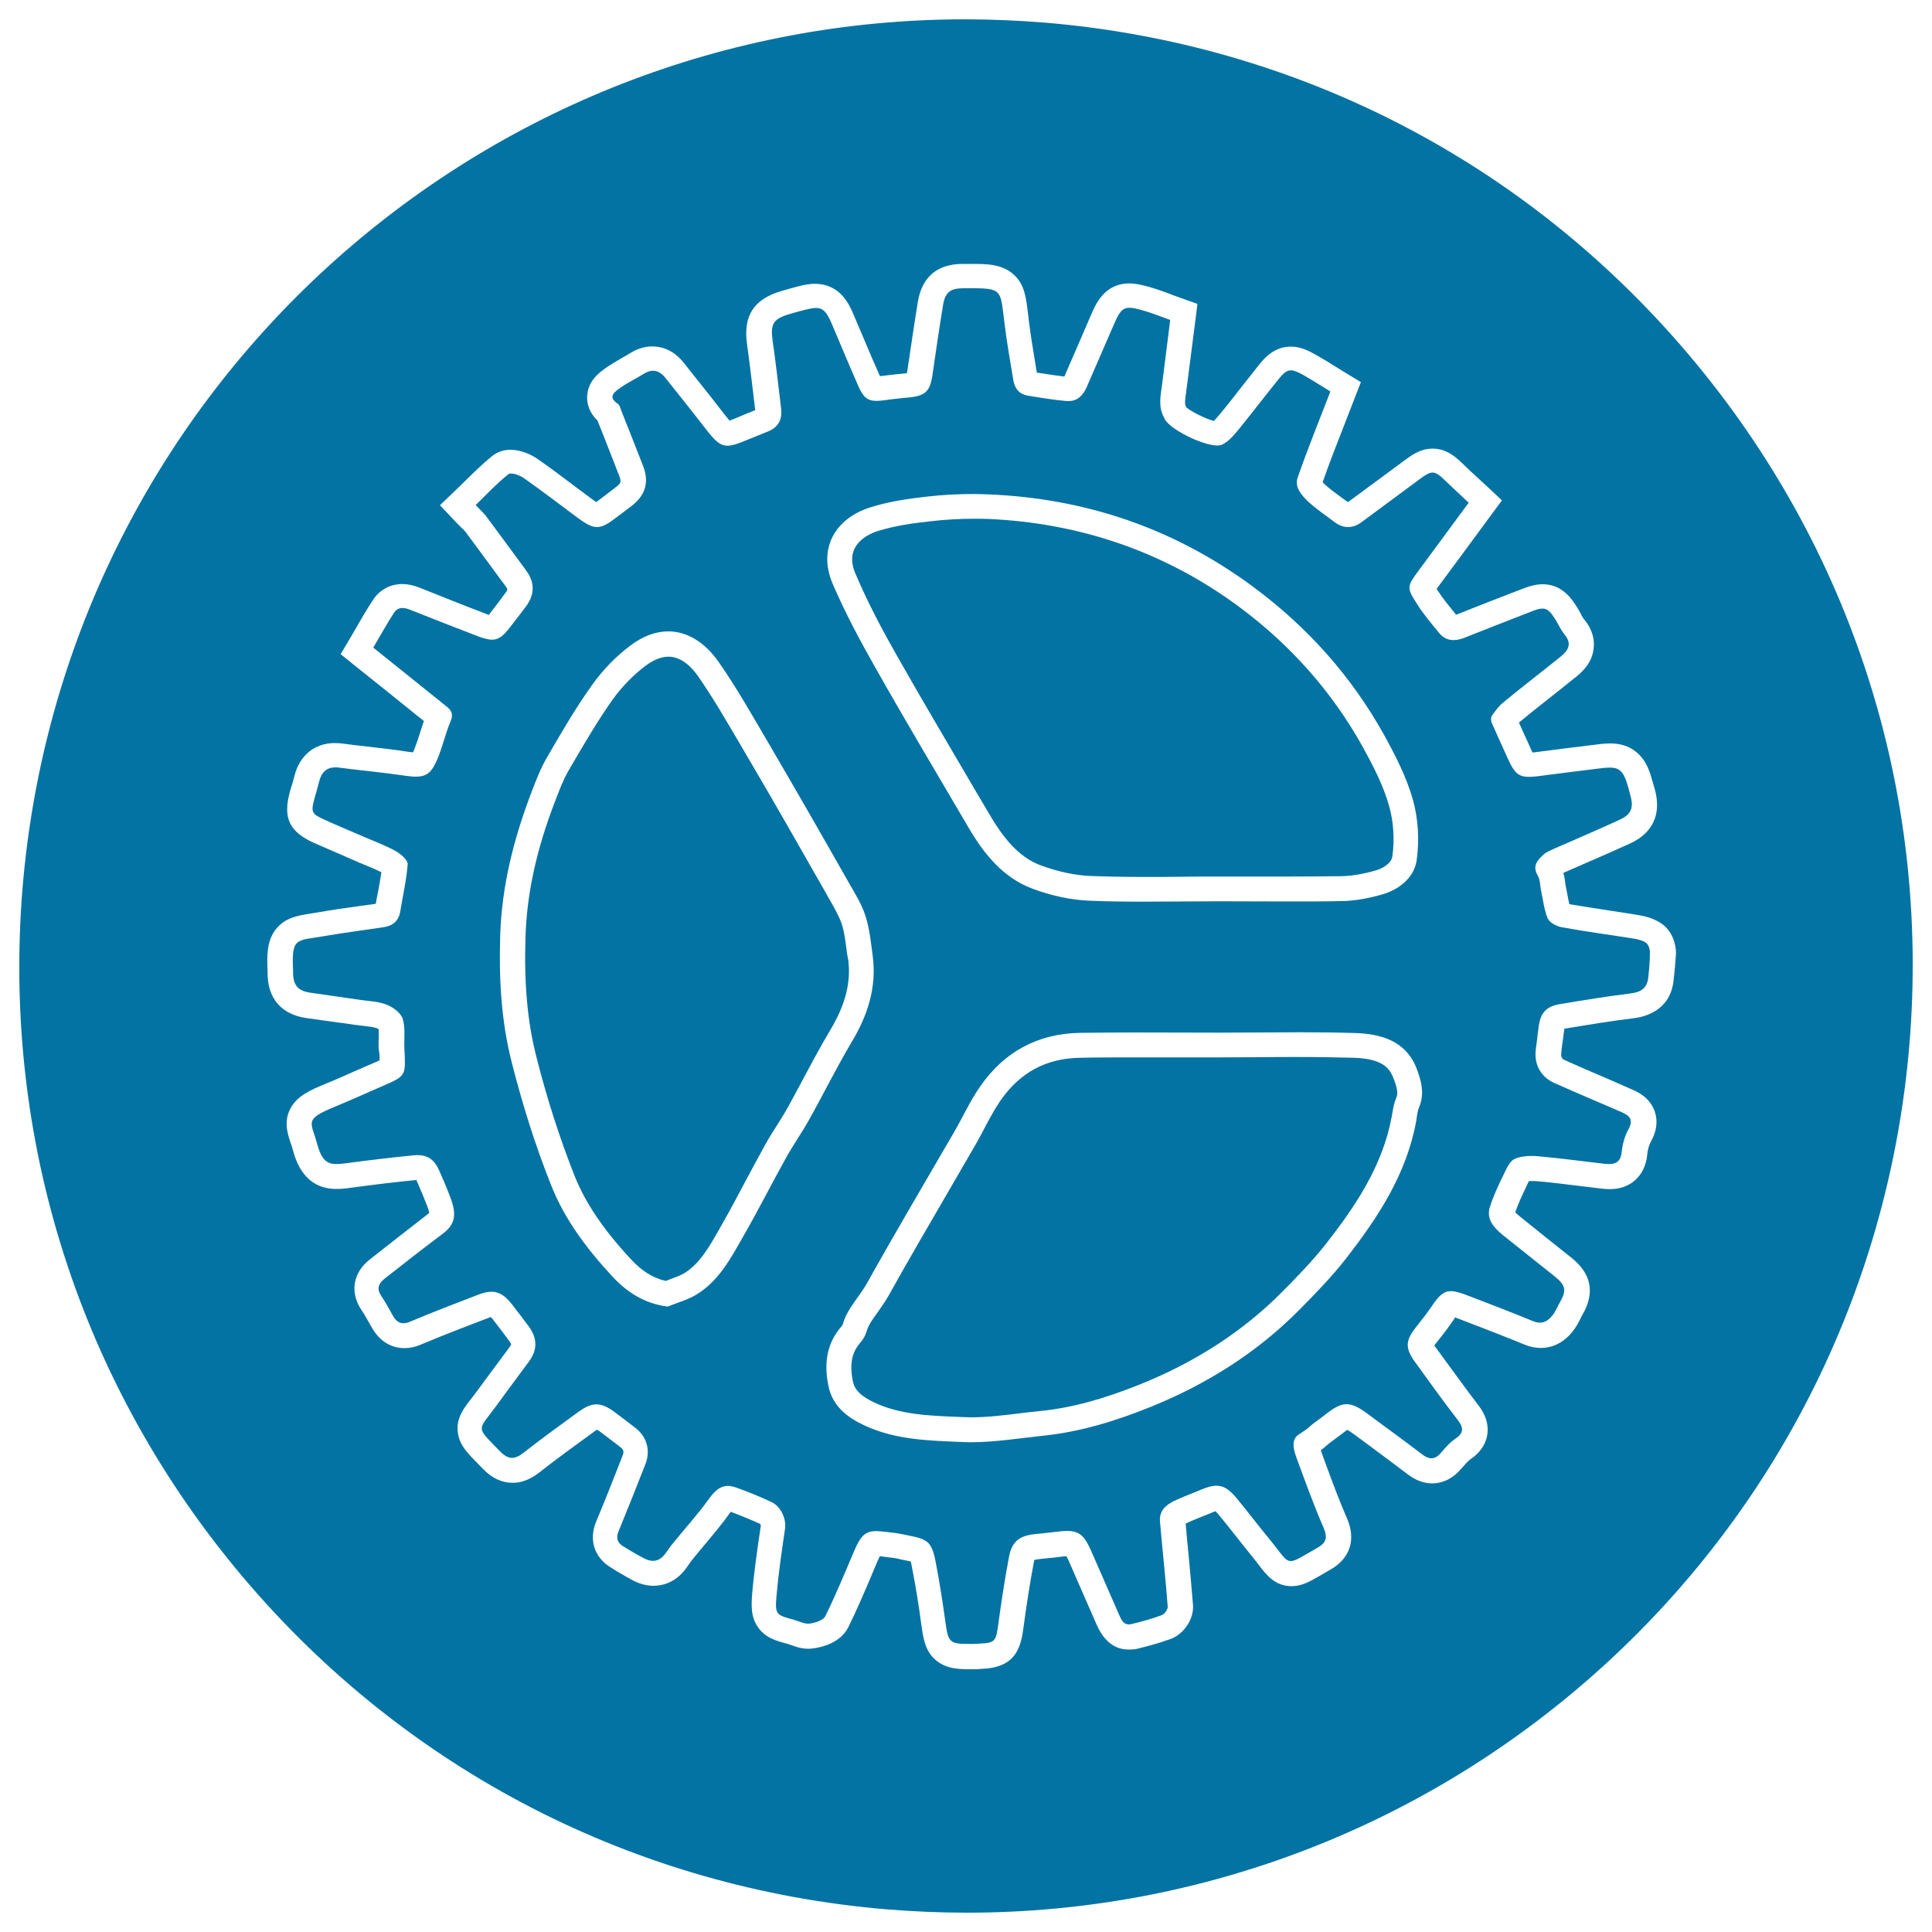 <svg xmlns="http://www.w3.org/2000/svg" viewBox="0 0 1000 1000" style="fill:#0273a2">
<title>OS X Setting Tool SVG icon</title>
<g><g><g><path d="M438.4,493.2c-0.7-5.4-1.3-10.5-2.7-14.9c-1.3-3.9-3.7-8.1-6.2-12.5c-0.5-0.8-1-1.6-1.4-2.5c-14.4-25.3-27.4-48.1-40.8-70.9c-1.3-2.3-2.7-4.5-4-6.8c-7-11.9-14.1-24.3-22-35.6c-3.2-4.6-8.5-10.1-15.3-10.1c-3.7,0-7.7,1.6-12,4.8c-6.3,4.8-12.2,10.8-16.9,17.4c-7.8,11-14.9,23.2-21.8,35l-1.1,1.9c-2.6,4.5-4.6,9.7-6.7,15.3l-0.3,0.7c-9.6,24.9-14.5,47.7-15.2,69.7c-0.8,24.5,1,44.2,5.6,62.2c5.6,22.2,12.4,43.1,20,62.2c5.5,13.6,14.6,27.2,28.8,42.5c5.8,6.3,11.5,9.9,18.2,11.4c0.6-0.2,1.2-0.4,1.8-0.7c3-1.1,5.8-2.1,7.8-3.3c8-4.9,13.1-13.9,18.5-23.5l0.9-1.6c4.3-7.5,8.5-15.4,12.5-23c3.2-5.9,6.4-12,9.8-18.1c2-3.7,4.2-7.1,6.3-10.4c1.9-3.1,3.8-6,5.4-8.9c2.8-5,5.5-10.2,8.2-15.2c4.4-8.2,8.9-16.7,13.8-24.9c8-13.3,11-25,9.4-36.9C438.7,495.5,438.6,494.4,438.4,493.2z"/><path d="M874.1,183.6C789.5,83.6,671.2,22.6,540.7,11.7C527,10.6,513.1,10,499.5,10C377,10,259.7,55.7,169,138.7C77.9,222.2,22,336,11.7,459.3C0.9,589.7,41.4,716.5,125.9,816.5c84.5,99.9,202.9,160.9,333.3,171.8c13.7,1.1,27.6,1.7,41.3,1.7C623,990,740.3,944.3,831,861.3c91.2-83.5,147-197.3,157.3-320.6C999.1,410.3,958.6,283.5,874.1,183.6z M866.2,507.8c-1.8,15.3-14.8,18.5-20.4,19.2c-11.5,1.4-23,3.3-35.7,5.4c-0.2,0-0.3,0-0.4,0.1c0,0.2-0.1,0.4-0.1,0.7c-0.2,1.8-0.5,3.6-0.7,5.3c-0.3,2.1-0.6,4.2-0.8,6.4c-0.3,2.7,0.8,3.4,2,3.9c6.9,3.1,14,6.2,20.9,9.1c4.1,1.8,8.1,3.5,12.1,5.3l0.7,0.3c3.5,1.5,10.1,4.3,12.7,11.8c1.7,5,1,10.3-2.1,15.8c-0.9,1.7-1.6,4.1-1.8,6.5c-1,10.9-8.6,17.9-19.3,17.9c-1.1,0-2.3-0.1-3.7-0.2c-4.2-0.5-8.4-1-12.5-1.5c-7.1-0.9-14.3-1.8-21.4-2.4c-0.9-0.1-1.8-0.1-2.5-0.1c-0.8,0-1.4,0-1.9,0.1c-0.2,0.5-0.4,0.9-0.6,1.3l-0.5,1.1c-2.4,4.9-4.4,9.3-5.9,13.7c0.4,0.4,1.1,1.1,2.2,2c5.2,4.2,10.6,8.5,15.8,12.7c3.7,3,7.5,5.9,11.2,8.9c10.2,8.2,12.1,18,5.7,29.2c-0.4,0.6-0.7,1.2-1,1.9c-1,2-2.3,4.6-4.3,7.1c-5.7,7-12,8.4-16.4,8.4c-2.8,0-5.6-0.6-8.3-1.7c-11.2-4.6-22.7-9-33.9-13.3l-0.5-0.2c-0.6-0.2-1.2-0.4-1.6-0.6c-0.3,0.4-0.6,0.8-0.9,1.4c-2.2,3.2-4.4,6.1-6.6,8.9c-0.9,1.1-1.8,2.3-2.7,3.4c-0.2,0.3-0.5,0.6-0.6,0.8c0.2,0.3,0.4,0.6,0.7,1l3.8,5.2c5.9,8.1,12,16.5,18.1,24.5c1.7,2.2,6,7.9,4.8,15.6c-0.8,5-3.8,9.3-8.8,12.7c-1.2,0.8-2.7,2.6-4.2,4.3l-1.1,1.2c-5.1,5.7-10.7,6.9-14.4,6.9c-4.4,0-8.6-1.6-12.8-4.8c-6.3-4.8-12.8-9.6-19.1-14.3c-2.8-2.1-5.6-4.1-8.4-6.2c-1.8-1.3-2.9-2-3.6-2.4c-0.6,0.4-1.7,1.1-3.3,2.4c-1.3,1-2.5,1.9-3.6,2.7c-1.5,1.1-3,2.2-4.1,3.2c-0.8,0.8-1.8,1.5-2.8,2.3l0.1,0.2l2,5.5c3.6,9.8,7.3,19.9,11.5,29.5c4.8,11,1.6,20.8-8.7,26.6c-1.6,0.9-3.1,1.8-4.3,2.5c-6.2,3.6-10.3,6-15.7,6c-8.5,0-13-5.8-16.9-10.9c-1.1-1.5-2.4-3.1-4-5.1c-2.9-3.6-5.8-7.2-8.6-10.8c-2.7-3.5-5.6-7-8.4-10.4c-0.6-0.7-1.1-1.3-1.4-1.6c-0.5,0.1-1.1,0.4-2.1,0.8c-1.4,0.6-2.8,1.1-4.2,1.7c-3.2,1.3-6.3,2.5-9.2,3.9c0.4,5,0.9,10,1.4,15.1c0.8,8.8,1.7,18,2.4,27.1c0.5,7.1-4.6,14.9-11.5,17.5c-5.8,2.1-11.6,3.7-17,5c-1.5,0.4-3,0.5-4.4,0.5c-2.8,0-11.3,0-16.9-12.7c-4.1-9.4-8.2-18.7-12.3-28.1l-2-4.6c-0.6-1.4-1.1-2.3-1.4-2.9c-0.8,0-1.9,0.1-3.1,0.3c-2.5,0.3-5,0.6-7.5,0.8c-1.5,0.2-3,0.3-4.4,0.5c-0.7,0.1-1.3,0.2-1.6,0.3c-0.1,0.3-0.2,0.7-0.3,1.3c-2.1,11.1-3.9,22.8-5.5,34.8c-1.6,11.8-5.8,19.7-21.5,20.3c-0.4,0-0.8,0-1.2,0.1c-0.9,0.1-2,0.1-3.2,0.1h-1c-6.3,0-13.5,0-19.2-5.5c-4.9-4.8-5.7-11-6.7-18.1c-1.4-10.7-3-20.1-4.7-28.8c-0.1-0.7-0.4-2.2-0.7-3.4c-0.9-0.2-2-0.4-2.9-0.6c-1.2-0.2-2.5-0.5-3.6-0.8c-1.3-0.3-2.9-0.5-4.7-0.7c-1-0.1-2-0.2-3-0.4c-0.7-0.1-1.3-0.2-1.8-0.2c-0.3,0.6-0.6,1.3-1.1,2.3l-2.1,5c-4.1,9.7-8.3,19.7-13.1,29.4c-4.1,8.3-14.1,10.5-18.2,11c-0.8,0.1-1.6,0.2-2.4,0.2c-3.8,0-6.9-1.1-9.2-2c-0.6-0.2-1.2-0.4-1.5-0.5c-6-1.6-11.2-3-15-8c-4.4-5.7-3.9-12.3-3.5-17.7c1-11.8,2.7-23.5,4.4-34.8l0.1-0.7c0-0.2-0.1-0.6-0.3-0.9c-5.1-2.3-10.2-4.4-15.3-6.3c-0.1,0.2-0.3,0.4-0.4,0.6c-4.2,5.9-8.8,11.3-13.2,16.6c-2,2.3-3.9,4.7-5.8,7c-1,1.2-1.9,2.5-2.8,3.8c-5.9,9-13.6,10.3-17.7,10.3c-3.7,0-7.4-1-11.1-3c-3.9-2.1-7.8-4.4-11.4-6.7c-8.3-5.2-11.1-14.3-7.2-23.6c4.9-11.7,9.5-23.4,13.7-34.2c0.8-2.1,0.3-3.1-1-4.1l-1.9-1.5c-2.9-2.2-5.8-4.4-8.7-6.6c-0.7-0.5-1.3-0.9-1.7-1.1c-0.4,0.2-0.9,0.6-1.6,1.1l-0.4,0.3c-9.2,6.7-18.8,13.6-27.8,20.7c-4.6,3.6-9.1,5.4-13.9,5.4c-5.5,0-10.7-2.4-15.3-7.2c-1.1-1.1-2.1-2.1-2.9-3c-5.4-5.4-9.2-9.4-10.1-15.6c-1.1-7.4,2.9-12.6,6.8-17.6c1-1.3,2.2-2.8,3.5-4.6c2.6-3.6,5.3-7.2,7.9-10.7c2.9-3.9,5.7-7.7,8.6-11.6c0.5-0.7,0.7-1.2,0.8-1.3c-0.1-0.2-0.3-0.8-0.9-1.6c-2.7-3.8-5.7-7.6-8.5-11.3c-0.5-0.6-0.8-1-1.1-1.3c-0.3,0.1-0.8,0.2-1.4,0.5c-11.1,4.2-23.1,8.8-34.7,13.7c-3,1.3-5.9,1.9-8.7,1.9c-4.1,0-11.6-1.4-16.8-10.6l-1.1-1.9c-1.5-2.7-2.9-5.2-4.4-7.4c-6-9-4.3-19.2,4.4-26c9-7.1,19.6-15.4,30.2-23.6c0.2-0.2,0.4-0.3,0.6-0.5c-0.1-0.6-0.4-1.7-1.1-3.6c-1.5-3.9-3.3-8.2-5.4-13c-0.1-0.1-0.1-0.3-0.2-0.4c-0.1,0-0.2,0-0.2,0c-10.6,1-21.2,2.3-33.8,4c-2.7,0.4-5,0.6-7.4,0.6c-17,0-21.1-15.2-22.5-20.1c-0.4-1.5-0.8-2.8-1.3-4.1c-1.5-4.6-3.8-11.5,0.7-18.6c3.5-5.6,9.9-8.5,17.2-11.5c4.9-2,10-4.2,14.8-6.4c3.3-1.4,6.6-2.9,9.9-4.3c1-0.4,2.4-1,3.6-1.6c0-1-0.1-2.2-0.1-3.3L196,543c-0.1-1.9,0-3.8,0-5.5c0-1.6,0.1-3.5,0-4.8c-0.3-0.2-0.7-0.4-1-0.5c-1.6-0.6-4.1-0.9-6.8-1.2c-1.4-0.2-2.8-0.3-4.2-0.5c-3.8-0.6-7.7-1.1-11.5-1.6c-4.7-0.7-9.5-1.3-14.2-2c-12.7-1.9-19.8-10.2-19.8-23.2l0-0.6v-0.1c-0.4-8.4-0.4-15.8,4.1-21.8c4.8-6.3,11.7-7.3,17.9-8.3c1.3-0.2,2.7-0.4,4.3-0.7c6.8-1.2,13.7-2.2,20.4-3.1c3.1-0.4,6.2-0.9,9.3-1.3c0.3-2,0.7-3.9,1.1-5.8c0.7-3.6,1.3-7.1,1.8-10.5c-2.7-1.4-5.8-2.7-9-4c-1.6-0.6-3.1-1.3-4.7-2c-2.4-1-4.8-2.1-7.1-3.1c-4.7-2-9.5-4.1-14.3-6.2c-12.6-5.8-15.9-12.9-12.3-26.2c0.3-1.1,0.6-2.3,1-3.4c0.5-1.7,1-3.4,1.4-4.9c2.6-10.7,10.5-17.1,20.9-17.1c1.1,0,2.3,0.1,3.5,0.2c4.4,0.6,8.7,1.1,13.1,1.6c7,0.8,14.2,1.6,21.3,2.7c1,0.1,1.9,0.3,2.6,0.3c0.2-0.4,0.4-1,0.7-1.7c1-2.5,1.9-5.2,2.8-8.1c0.7-2.1,1.3-4.2,2.1-6.4c-7.9-6.4-15.8-12.7-24-19.3c-3.4-2.7-6.9-5.5-10.4-8.3l-8.7-7l5.7-9.6c1-1.7,2-3.5,3-5.2c2.5-4.3,5.1-8.8,8-13.2c3.4-5.3,9-8.3,15.2-8.3c2.8,0,5.8,0.6,9,1.9c11.3,4.5,23.2,9.3,35.1,13.8c0.3,0.1,0.5,0.2,0.7,0.3c0.2-0.2,0.3-0.4,0.5-0.7c3.2-4.1,5.8-7.5,8.1-10.7c0.8-1,1-1.7,1-1.8c0-0.1-0.2-0.8-1-1.8l-5.9-8c-5-6.8-9.9-13.5-14.9-20.2c-0.2-0.3-1-1.1-1.7-1.7c-0.7-0.7-1.6-1.6-2.6-2.6l-8.8-9.3l9.2-8.8c1.3-1.3,2.7-2.6,4.1-4c4.3-4.2,8.7-8.6,13.8-12.7c1.8-1.4,4.9-3.2,9.4-3.2c5.4,0,10.8,2.5,13.8,4.6c7.4,5.1,14.6,10.6,21.5,15.8c2.2,1.6,4.4,3.3,6.6,4.9c1.1,0.8,1.9,1.4,2.5,1.8c0.6-0.4,1.3-1,2.4-1.8c1.7-1.3,3.4-2.6,5.1-3.9l2.6-2c2.9-2.2,2.9-3,1.8-5.9l-4.8-12.3c-2.1-5.4-4.2-10.8-6.4-16.2c0,0,0-0.1,0-0.1c-4.3-4.1-5.4-8.5-5.4-11.7c-0.1-8.6,6.4-13.2,9.2-15.2l0.2-0.2c2.9-2,5.8-3.7,8.4-5.2c1.5-0.9,3-1.7,4.3-2.5c3.8-2.4,7.7-3.6,11.6-3.6c4.4,0,10.9,1.5,16.6,8.8c3.1,4,6.3,8,9.5,12c3.8,4.7,7.5,9.5,11.2,14.3c1.2,1.5,2.1,2.6,2.7,3.3c0.9-0.3,2.2-0.8,4.1-1.6c2.7-1.2,5.9-2.5,9.2-3.8l-0.7-5.9c-1.1-9.2-2.2-18.7-3.5-27.9c-2.2-15.2,3.5-23.8,18.2-28c2.7-0.8,5.3-1.5,7.9-2.2c3.7-1,6.4-1.4,9-1.4c13.2,0,17.9,11,19.9,15.7c1.8,4.2,3.6,8.5,5.4,12.7c2.6,6.2,5.3,12.6,8.1,18.8c0.1,0.2,0.2,0.4,0.3,0.6c0.2,0,0.5-0.1,0.8-0.1c4.1-0.5,8.4-1,12.7-1.4c0.1,0,0.3,0,0.4,0c0-0.1,0-0.3,0.1-0.5l0.6-3.9c1.6-10.7,3.2-21.8,5-32.7c2.1-12.7,10-19.4,22.9-19.5l0.3,0c1.9,0,3.5,0,5.1,0c7.3,0,15.6,0,21.7,5.9c5.3,5.1,6,11.6,7,19.9c0.2,1.3,0.3,2.7,0.5,4.2c0.9,7.3,2.2,14.9,3.4,22.2c0.2,1.4,0.4,2.7,0.7,4.1c0.3,0.1,0.6,0.1,0.9,0.1c4.6,0.7,9,1.4,13.3,1.9c2.5-5.8,5.1-11.7,7.6-17.5c2.1-4.9,4.2-9.7,6.3-14.6c2.4-5.6,7-16.1,19.7-16.1c3.5,0,7,0.9,10.3,1.8c4.4,1.3,8.6,2.8,11.9,4.1c1.2,0.4,2.3,0.9,3.3,1.2l9.8,3.5l-1.3,10.3c-1,7.9-1.9,15-2.8,21.8l-1.5,11.6c-0.1,0.8-0.2,1.5-0.3,2.3c-0.4,2.8-0.8,5.8-0.2,6.8l0.1,0.2l0.1,0.2c0.1,0.1,0.1,0.3,0.2,0.4c2.8,2.4,10.1,5.9,14.2,7c1-1,2.2-2.5,3-3.4c4-4.8,7.9-9.8,11.7-14.7c2.9-3.6,5.7-7.3,8.6-10.9c2.5-3.1,7.7-9.5,16.5-9.5c5,0,9.2,2.1,12.7,4.1c3.8,2.1,7.5,4.4,10.7,6.4c1.3,0.8,2.5,1.6,3.7,2.3l9.2,5.6l-3.9,10c-1.7,4.4-3.4,8.7-5,12.9c-3.9,9.9-7.6,19.4-10.9,28.9c0.3,0.3,0.7,0.8,1.3,1.3c2.4,2.2,5.3,4.3,8.3,6.5c1.2,0.8,2.3,1.7,3.5,2.5c5.1-3.7,10.1-7.5,15.2-11.2c4.7-3.5,9.4-7,14.2-10.5c3.4-2.5,8.1-6,14.4-6c7.5,0,12.4,4.7,16,8.2c2.6,2.5,5.1,4.9,7.9,7.4c1.2,1.1,2.4,2.3,3.7,3.4l8.3,7.8l-6.8,9.2l-11.7,15.9c-4.7,6.3-9.3,12.6-13.9,18.8c-0.5,0.6-1,1.3-1.4,1.9c0.4,0.6,0.7,1.2,1,1.5c2.3,3.6,5.2,7.1,8.2,10.8c0.3,0.4,0.6,0.7,0.9,1.1c13.7-5.5,24.4-9.6,34.5-13.5c3.1-1.2,6.6-2.3,10.3-2.3c10.3,0,15.3,8,17.7,11.8c0.8,1.2,1.4,2.4,2,3.5c0.5,1,1.2,2.3,1.6,2.7c4.9,5.8,5.5,11.3,5.1,15c-0.7,7.4-5.6,12.1-9.2,15c-3.6,2.9-7.3,5.8-10.9,8.7c-6,4.7-12.2,9.6-18.1,14.5c-0.2,0.1-0.3,0.3-0.5,0.4c1.6,3.6,3.2,7.2,4.9,10.8l1.6,3.6c0.2,0.4,0.4,0.8,0.5,1.1c0.3,0,0.7-0.1,1-0.1c11.8-1.5,23.3-3,34.3-4.3c1.8-0.2,3.4-0.3,4.9-0.3c15.9,0,19.9,12.8,21.2,17.1c0.5,1.7,1,3.3,1.4,4.8c0.2,0.7,0.4,1.4,0.6,2.1c3.4,12.6-1.1,22.4-12.9,27.8c-7.2,3.3-14.6,6.5-21.7,9.6c-4,1.7-7.9,3.5-11.9,5.2c-0.3,0.1-0.6,0.2-0.9,0.4c0.6,2,0.8,3.9,1,5.3c0.1,0.5,0.1,1.2,0.2,1.4c0.3,1.5,0.6,3.1,0.9,4.6c0.3,1.7,0.6,3.4,1,4.9c7.1,1.2,14.4,2.3,21.4,3.4c4.7,0.7,9.4,1.4,14.1,2.2c3.1,0.5,7.8,1.5,12,4.3c5.7,3.8,7.7,10.7,7.7,15.5C867.2,498.4,866.7,503.8,866.2,507.8z"/><path d="M700.9,547.5c-8.3-0.2-17.4-0.4-28.4-0.4c-6.9,0-13.8,0-20.6,0.1c-6.9,0-13.9,0.1-20.8,0.1c-7.3,0-14.6,0-22,0c-7.3,0-14.6,0-21.9,0c-10.7,0-19.6,0-27.8,0.2c-17.8,0.2-31.4,7.5-41.6,22.2c-2.8,4.1-5.3,8.7-7.9,13.6c-1.5,2.9-3.1,5.9-4.8,8.9c-4.7,8.1-9.4,16.2-14.1,24.3c-10.3,17.7-20.9,35.9-31,54c-1.8,3.2-3.9,6.1-5.7,8.7c-2.6,3.6-4.8,6.6-5.6,9.5c-0.7,2.4-1.9,4.6-3.5,6.4c-2.9,3.4-6,8.6-3.8,19.7c0.7,3.4,2.5,7.1,11.3,11.2c13.2,6.2,28.1,6.8,43.9,7.4l2.5,0.1c1.2,0,2.3,0.1,3.5,0.1c8.2,0,16.6-1,25.5-2.1c3.5-0.4,7.1-0.9,10.7-1.2c15.7-1.6,32-6,51.4-13.8c28.6-11.5,53.2-27.5,73-47.4c7.9-7.9,16.2-16.5,23.3-25.5c14.8-19,29.1-40,33.8-65.4c0.1-0.5,0.2-1.1,0.3-1.6c0.4-2.4,0.8-5.4,2.2-8.6c0.9-2.2,0.4-5.1-1.9-10.8C718.9,552.6,715.1,548,700.9,547.5z"/><path d="M464.2,339.3c11.9,21,24.4,42.2,36.5,62.8c3.9,6.7,7.8,13.3,11.8,20c8.4,14.3,16.6,22.4,26.7,26c8.6,3.1,17.3,5,25.2,5.3c8.1,0.3,16.9,0.5,27.7,0.5c6.4,0,12.8,0,19.2-0.1c6.5-0.1,12.9-0.1,19.4-0.1c6,0,12,0,18,0c6,0,11.9,0,17.9,0c10.9,0,19.8-0.1,27.9-0.2c5.1-0.1,11-1.1,17.4-2.9c3.8-1.1,8.3-3.7,8.8-7.4c1.2-8.7,0.6-17.9-1.7-26c-2.9-10.5-8.3-20.9-13.7-30.7c-15.8-28.4-37.4-52.8-64.2-72.6c-37.9-28-81.6-43.2-129.7-45.3c-2.4-0.1-4.8-0.1-7.3-0.1c-7.1,0-14.7,0.4-22.4,1.3c-8.6,0.9-18.6,2.3-27.5,5.1c-5.8,1.9-10.1,5.2-12,9.3c-1.7,3.7-1.5,8.1,0.7,13C449.5,312.8,457.7,327.9,464.2,339.3z"/><path d="M845.5,485.8c-12.4-2-24.9-3.6-37.3-5.9c-2.6-0.5-6.2-2.4-7.1-4.5c-1.9-4.5-2.4-9.7-3.5-14.6c-0.5-2.6-0.4-5.5-1.7-7.7c-3-5.1,0.1-8.1,3.3-11c1.5-1.3,3.6-2,5.4-2.9c11.2-4.9,22.4-9.7,33.5-14.8c6.2-2.8,7.6-6.2,5.8-12.6c-0.6-2.2-1.1-4.4-1.8-6.5c-1.9-5.9-3.9-8-8.9-8c-1,0-2.1,0.1-3.3,0.2c-11.4,1.4-22.8,2.8-34.2,4.3c-1.7,0.2-3.1,0.3-4.4,0.3c-5.3,0-7.5-2.2-10.5-8.7c-2.9-6.4-5.9-12.9-8.7-19.3c-0.4-1-0.5-2.7,0-3.5c1.8-2.6,3.7-5.2,6.2-7.2c9.6-7.9,19.5-15.5,29.2-23.3c4-3.2,6.5-6.6,2.3-11.7c-1.9-2.3-3.1-5.1-4.7-7.7c-2.5-4-4.1-5.7-6.7-5.7c-1.5,0-3.3,0.5-5.7,1.5c-11.6,4.5-23.2,9-34.7,13.6c-2,0.8-3.9,1.2-5.7,1.2c-2.8,0-5.4-1.1-7.6-3.9c-3.8-4.7-7.8-9.3-11-14.4c-5.8-9-5.6-9.3,0.9-18.1c8.4-11.4,16.8-22.8,25.6-34.7c-4-3.8-7.9-7.3-11.7-11c-3.2-3.1-5-4.6-7-4.6c-1.8,0-3.7,1.2-6.8,3.5c-10,7.4-20,14.8-30,22.2c-2.3,1.7-4.7,2.5-7,2.5c-2.4,0-4.8-0.9-7.1-2.7c-4.5-3.4-9.3-6.6-13.4-10.4c-3.4-3.2-7.2-7.5-5.6-12.3c5.1-14.8,11.1-29.4,17-44.8c-4.1-2.5-9-5.6-14-8.5c-2.9-1.6-4.8-2.4-6.5-2.4c-2.2,0-3.9,1.5-6.5,4.8c-6.9,8.5-13.5,17.2-20.4,25.7c-2.5,3-5.2,6.3-8.6,7.9c-0.6,0.3-1.5,0.5-2.5,0.5c-7.8,0-25.2-8.7-27.4-14c-0.1-0.2-0.1-0.4-0.2-0.5c-3.1-5.5-1.8-11.3-1-17.1c1.3-10.4,2.6-20.8,4.2-33.4c-3.8-1.3-9-3.5-14.4-5c-2.9-0.8-5-1.3-6.7-1.3c-3.7,0-5.3,2.3-7.9,8.3c-4.7,10.9-9.5,21.8-14.2,32.7c-1.9,4.3-4.8,7.3-9.4,7.3c-0.3,0-0.6,0-0.9,0c-6.7-0.6-13.4-1.7-20.1-2.8c-4.5-0.7-6.9-3.7-7.6-8c-1.6-9.6-3.3-19.2-4.5-28.9c-2.2-17.2-0.8-18.7-16.4-18.7c-1.6,0-3.3,0-5.2,0c-6.6,0.1-9.2,2.1-10.3,8.8c-2,12.1-3.7,24.2-5.5,36.3c-1.2,8.2-3.7,10.6-12,11.4c-4.1,0.4-8.2,0.8-12.3,1.4c-1.7,0.2-3.2,0.4-4.5,0.4c-5.1,0-7.1-2-9.9-8.5c-4.6-10.5-9-21.1-13.5-31.7c-2.5-5.7-4.3-7.9-8.1-7.9c-1.5,0-3.4,0.4-5.8,1c-2.5,0.7-5.1,1.3-7.6,2.1c-8.7,2.5-10.2,5.1-9,13.8c1.7,11.7,3,23.5,4.4,35.2c0.7,5.8-1.6,9.9-7.2,12c-3.3,1.3-6.6,2.7-9.9,4c-4.8,2-8,3.2-10.6,3.2c-4,0-6.6-2.6-11.4-8.8c-6.8-8.8-13.8-17.5-20.7-26.2c-2-2.5-4.1-3.8-6.5-3.8c-1.5,0-3.1,0.5-4.8,1.6c-4,2.5-8.3,4.5-12.1,7.2c-2.9,2.1-6.9,4.7-1.2,8.4c0.9,0.6,1.2,2.3,1.7,3.5c3.8,9.5,7.5,19,11.2,28.4c3.3,8.4,1.4,15.3-5.9,20.9c-2.6,1.9-5.1,3.9-7.7,5.8c-4.4,3.4-7.3,5.1-10.2,5.1c-2.9,0-5.8-1.7-10.3-5c-9.2-6.9-18.4-13.9-27.8-20.5c-1.6-1.1-4.5-2.2-6.4-2.2c-0.6,0-1.1,0.1-1.4,0.4c-6.2,4.9-11.6,10.8-16.9,15.9c2.5,2.7,4,4,5.2,5.5c7,9.4,13.9,18.8,20.8,28.2c4.7,6.3,4.7,12.6-0.1,19c-2.7,3.6-5.5,7.2-8.3,10.8c-3.3,4.3-5.7,6.2-9.1,6.2c-1.9,0-4.1-0.6-6.9-1.6c-11.8-4.5-23.6-9.2-35.3-13.8c-1.4-0.6-2.9-1-4.2-1c-1.7,0-3.2,0.7-4.4,2.5c-3.8,5.9-7.2,12.1-10.7,18c13.2,10.6,25.7,20.6,38.1,30.6c2.2,1.8,3.5,3.8,2,7.3c-2.6,6.2-4.1,12.8-6.6,19.1c-3,7.4-5.6,9.8-11.5,9.8c-1.6,0-3.5-0.2-5.6-0.5c-11.4-1.7-22.8-2.7-34.2-4.2c-0.6-0.1-1.3-0.1-1.8-0.1c-4.6,0-7.2,2.5-8.4,7.3c-0.7,2.9-1.6,5.8-2.4,8.7c-1.9,7.1-1.7,8,5.2,11.1c7,3.2,14.1,6.1,21.2,9.2c5.3,2.3,10.9,4.3,15.9,7.2c2.5,1.4,6.1,4.6,5.9,6.7c-0.6,8.1-2.5,16.2-3.8,24.2c-0.8,5-3.8,7.6-8.6,8.3c-10.4,1.6-20.9,2.9-31.2,4.7c-13.9,2.4-16.6,0.4-15.7,17.6c0,0.4,0,0.8,0,1.1c0,6.6,2.4,9.5,8.8,10.5c8.6,1.3,17.2,2.4,25.7,3.7c4.7,0.7,9.6,0.8,13.9,2.5c3.3,1.3,7.3,4.2,8.3,7.2c1.5,4.6,0.7,10,0.9,15.1c0.6,14.3,1.4,14.4-11.2,19.8c-8.3,3.6-16.5,7.3-24.9,10.8c-16,6.6-12.2,7.6-9.1,19c2.3,8.6,5.2,10.6,10,10.6c1.7,0,3.6-0.2,5.7-0.5c11.4-1.5,22.8-2.9,34.2-4c0.7-0.1,1.4-0.1,2.1-0.1c5.6,0,8.9,2.6,11.3,8.1c2,4.5,3.9,9,5.6,13.5c3.6,9.2,2.5,14.2-3.6,18.9C219,646.2,209,654,199,661.9c-3,2.4-4.2,5.1-1.7,8.8c2.2,3.3,4.1,6.8,6,10.2c1.5,2.7,3.2,4,5.5,4c1.1,0,2.3-0.3,3.7-0.9c11.6-4.9,23.4-9.4,35.1-13.9c2.6-1,4.8-1.5,6.8-1.5c4,0,7.1,2.1,10.5,6.4c3,3.9,6,7.8,8.9,11.7c4.4,6.2,4.4,12,0,18c-5.5,7.5-11.1,14.9-16.5,22.4c-10.3,14.1-11.4,10.7,1.6,24.2c2.2,2.2,4.1,3.3,6.1,3.3c1.8,0,3.8-0.9,5.9-2.6c9.3-7.3,19-14.3,28.6-21.3c3.5-2.5,6.3-3.8,9.2-3.8c2.9,0,5.8,1.3,9.3,3.9c3.6,2.7,7.2,5.4,10.8,8.2c6,4.6,8.1,11.7,5.2,19c-4.5,11.5-9.1,23.1-13.8,34.5c-1.4,3.4-0.8,5.8,2.1,7.7c3.5,2.2,7.1,4.3,10.7,6.2c1.8,1,3.5,1.5,5,1.5c2.7,0,4.9-1.5,7-4.6c1.1-1.6,2.2-3.2,3.5-4.7c6.2-7.7,12.9-15,18.6-23c3-4.1,5.8-6.5,9.6-6.5c1.3,0,2.6,0.3,4.2,0.8c6.2,2.2,12.3,4.7,18.3,7.5c5.2,2.4,7.9,9,7.1,14.1c-1.7,11.5-3.4,23.1-4.4,34.7c-0.8,9.5-0.2,9.7,9,12.2c2.5,0.7,5,2,7.3,2c0.2,0,0.5,0,0.7,0c3-0.4,7.2-1.7,8.3-3.9c5.4-11,10.1-22.4,14.9-33.7c3.3-7.7,5.6-10.3,11.5-10.3c1.4,0,3.1,0.2,5,0.4c3,0.4,6,0.6,8.9,1.3c4.3,1,9.3,1.4,12.5,4c2.7,2.2,3.7,7,4.4,10.8c1.9,9.8,3.4,19.7,4.8,29.5c1.6,11.7,1.9,12.4,13.1,12.4c0.3,0,0.6,0,1,0c1.3,0,2.6-0.1,4-0.2c7.6-0.3,8.2-1.3,9.3-9.2c1.6-11.9,3.4-23.7,5.6-35.4c1.5-8.1,5.2-11.1,13.1-12c3.9-0.4,7.9-0.8,11.8-1.3c2-0.2,3.6-0.4,5.1-0.4c6.6,0,9.2,2.6,12.7,10.6c4.8,10.9,9.5,21.8,14.3,32.7c1.1,2.5,2.2,5.1,5.1,5.1c0.4,0,0.9-0.1,1.4-0.2c5.3-1.3,10.6-2.7,15.6-4.6c1.5-0.5,3.2-3,3.1-4.4c-1.1-14.7-2.7-29.3-4-44c-0.5-5.4,2.9-8.6,7.3-10.7c4.6-2.2,9.4-3.9,14.1-5.9c3.1-1.3,5.6-2,7.8-2c3.8,0,6.8,2,10.5,6.5c5.8,7,11.2,14.2,17,21.2c6.4,7.8,8,11.3,11,11.3c2.5,0,5.9-2.4,13.7-6.8c4.6-2.6,5.5-5.2,3.3-10.4c-5.1-11.7-9.4-23.7-13.8-35.6c-1.1-3.1-3.6-9.3,0.5-12.4c0.5-0.4,4.1-2.6,5.5-3.9c2.6-2.4,5.7-4.3,8.5-6.6c4.7-3.7,7.9-5.5,11.2-5.5c3.3,0,6.6,1.8,11.3,5.3c9.2,6.9,18.6,13.6,27.7,20.6c1.8,1.4,3.4,2.1,4.9,2.1c1.6,0,3.2-0.8,4.8-2.7c2.4-2.7,4.7-5.5,7.7-7.5c4.6-3.1,4-5.9,1-9.8c-7.6-9.8-14.8-19.9-22.1-30c-4.9-6.8-4.9-10.7,0.1-17.2c3-3.9,6.1-7.6,8.8-11.7c3.6-5.3,6-7.6,9.8-7.6c2.1,0,4.6,0.7,8,2c11.6,4.4,23.2,8.9,34.7,13.6c1.2,0.5,2.4,0.7,3.4,0.7c2.6,0,4.6-1.5,6.4-3.7c1.7-2.1,2.7-4.8,4.1-7.2c3.3-5.7,2.7-8.5-2.6-12.8c-9-7.2-18.1-14.4-27.1-21.6c-4.6-3.8-8.8-8.2-6.7-14.7c1.8-5.7,4.4-11.2,7-16.5c1.5-3,3.1-7,5.7-8.2c2.6-1.2,5.8-1.6,8.9-1.6c1.2,0,2.5,0.1,3.6,0.2c11.4,1,22.8,2.6,34.3,3.9c0.8,0.1,1.5,0.1,2.2,0.1c3.5,0,6-1.3,6.5-6.3c0.4-3.9,1.5-8.1,3.4-11.5c3.6-6.5-0.9-7.9-5.2-9.8c-11.1-4.8-22.2-9.5-33.2-14.4c-6.9-3.1-10.4-9.6-9.5-17.1c0.5-3.9,1-7.8,1.5-11.8c0.9-7.3,3.8-10.7,11.2-11.9c12.1-2,24.2-4,36.3-5.5c5.2-0.6,8.5-2.5,9.2-7.9c0.5-4.5,0.9-9,0.9-13.5c0-1.6-0.8-3.9-2-4.8C850.4,486.8,847.8,486.2,845.5,485.8z M450.2,262.7c9.6-3.1,19.9-4.6,30-5.7c7.9-0.9,15.8-1.3,23.8-1.3c2.6,0,5.2,0.1,7.8,0.2c50.4,2.1,96.1,17.7,136.8,47.8c28.1,20.8,50.9,46.3,67.8,76.7c5.9,10.7,11.6,21.8,14.9,33.5c2.8,9.9,3.4,21,2,31.1c-1.2,9.1-8.9,15.4-18,18c-6.7,1.9-13.8,3.3-20.7,3.4c-9.4,0.2-18.8,0.2-28.2,0.2c-11.9,0-23.9-0.1-35.8-0.1c-12.9,0-25.7,0.2-38.6,0.2c-9.4,0-18.8-0.1-28.2-0.5c-9.8-0.4-19.9-2.7-29.1-6.1c-15.3-5.6-25.3-17.9-33.3-31.6c-16.2-27.6-32.6-55.1-48.3-82.9c-8-14.1-15.7-28.5-22.1-43.4C423.1,283.7,432.6,268.3,450.2,262.7z M418.6,579.9c-3.7,6.6-8.1,12.8-11.7,19.3c-7.6,13.6-14.6,27.6-22.4,41.1c-6.3,11.1-12.5,22.7-23.9,29.7c-4.5,2.8-10,4.2-15,6.3c-12.4-1.6-21.5-7.8-29-16c-12.8-13.8-24.3-29.1-31.2-46.5c-8.3-20.7-15-42.2-20.5-63.8c-5.5-21.4-6.7-43.6-6-65.8c0.8-25.6,7-50.1,16.1-73.9c2.3-6.1,4.7-12.3,7.9-17.9c7.5-12.9,14.9-25.8,23.6-37.9c5.4-7.6,12.2-14.7,19.7-20.3c6.7-5.1,13.4-7.4,19.7-7.4c9.9,0,19,5.8,25.9,15.6c9.7,13.8,18,28.7,26.6,43.3c13.8,23.6,27.4,47.3,40.9,71.1c3.2,5.6,6.8,11.3,8.7,17.4c2.1,6.6,2.8,13.6,3.7,20.5c2.2,16.5-2.7,31.2-11.2,45.2C432.7,553.1,426,566.7,418.6,579.9z M734.6,572.9c-1,2.3-1.2,5-1.6,7.5c-5,27.3-19.7,49.7-36.3,71c-7.4,9.5-15.8,18.1-24.3,26.7c-22.1,22.3-48.3,38.6-77.3,50.3c-17.7,7.1-35.8,12.7-54.9,14.7c-12.5,1.3-25.1,3.4-37.6,3.4c-1.3,0-2.6,0-4-0.1c-17.3-0.7-35-1-51.4-8.7c-9.1-4.3-16.3-10.1-18.4-20.3c-2.3-11.1-1.2-21.8,6.7-30.8c0.4-0.4,0.6-0.9,0.8-1.4c2.3-8.1,8.5-13.9,12.5-21.1c14.7-26.4,30.1-52.3,45.2-78.4c4.5-7.8,8.2-16,13.3-23.3c12.5-18.1,30-27.5,52-27.8c9.3-0.1,18.7-0.2,28-0.2c14.6,0,29.2,0.1,43.9,0.1c13.8,0,27.6-0.2,41.5-0.2c9.6,0,19.2,0.1,28.8,0.4c13,0.4,25.7,3.9,31.4,17.5C735.3,558.4,737.7,565.6,734.6,572.9z"/></g></g></g>
</svg>